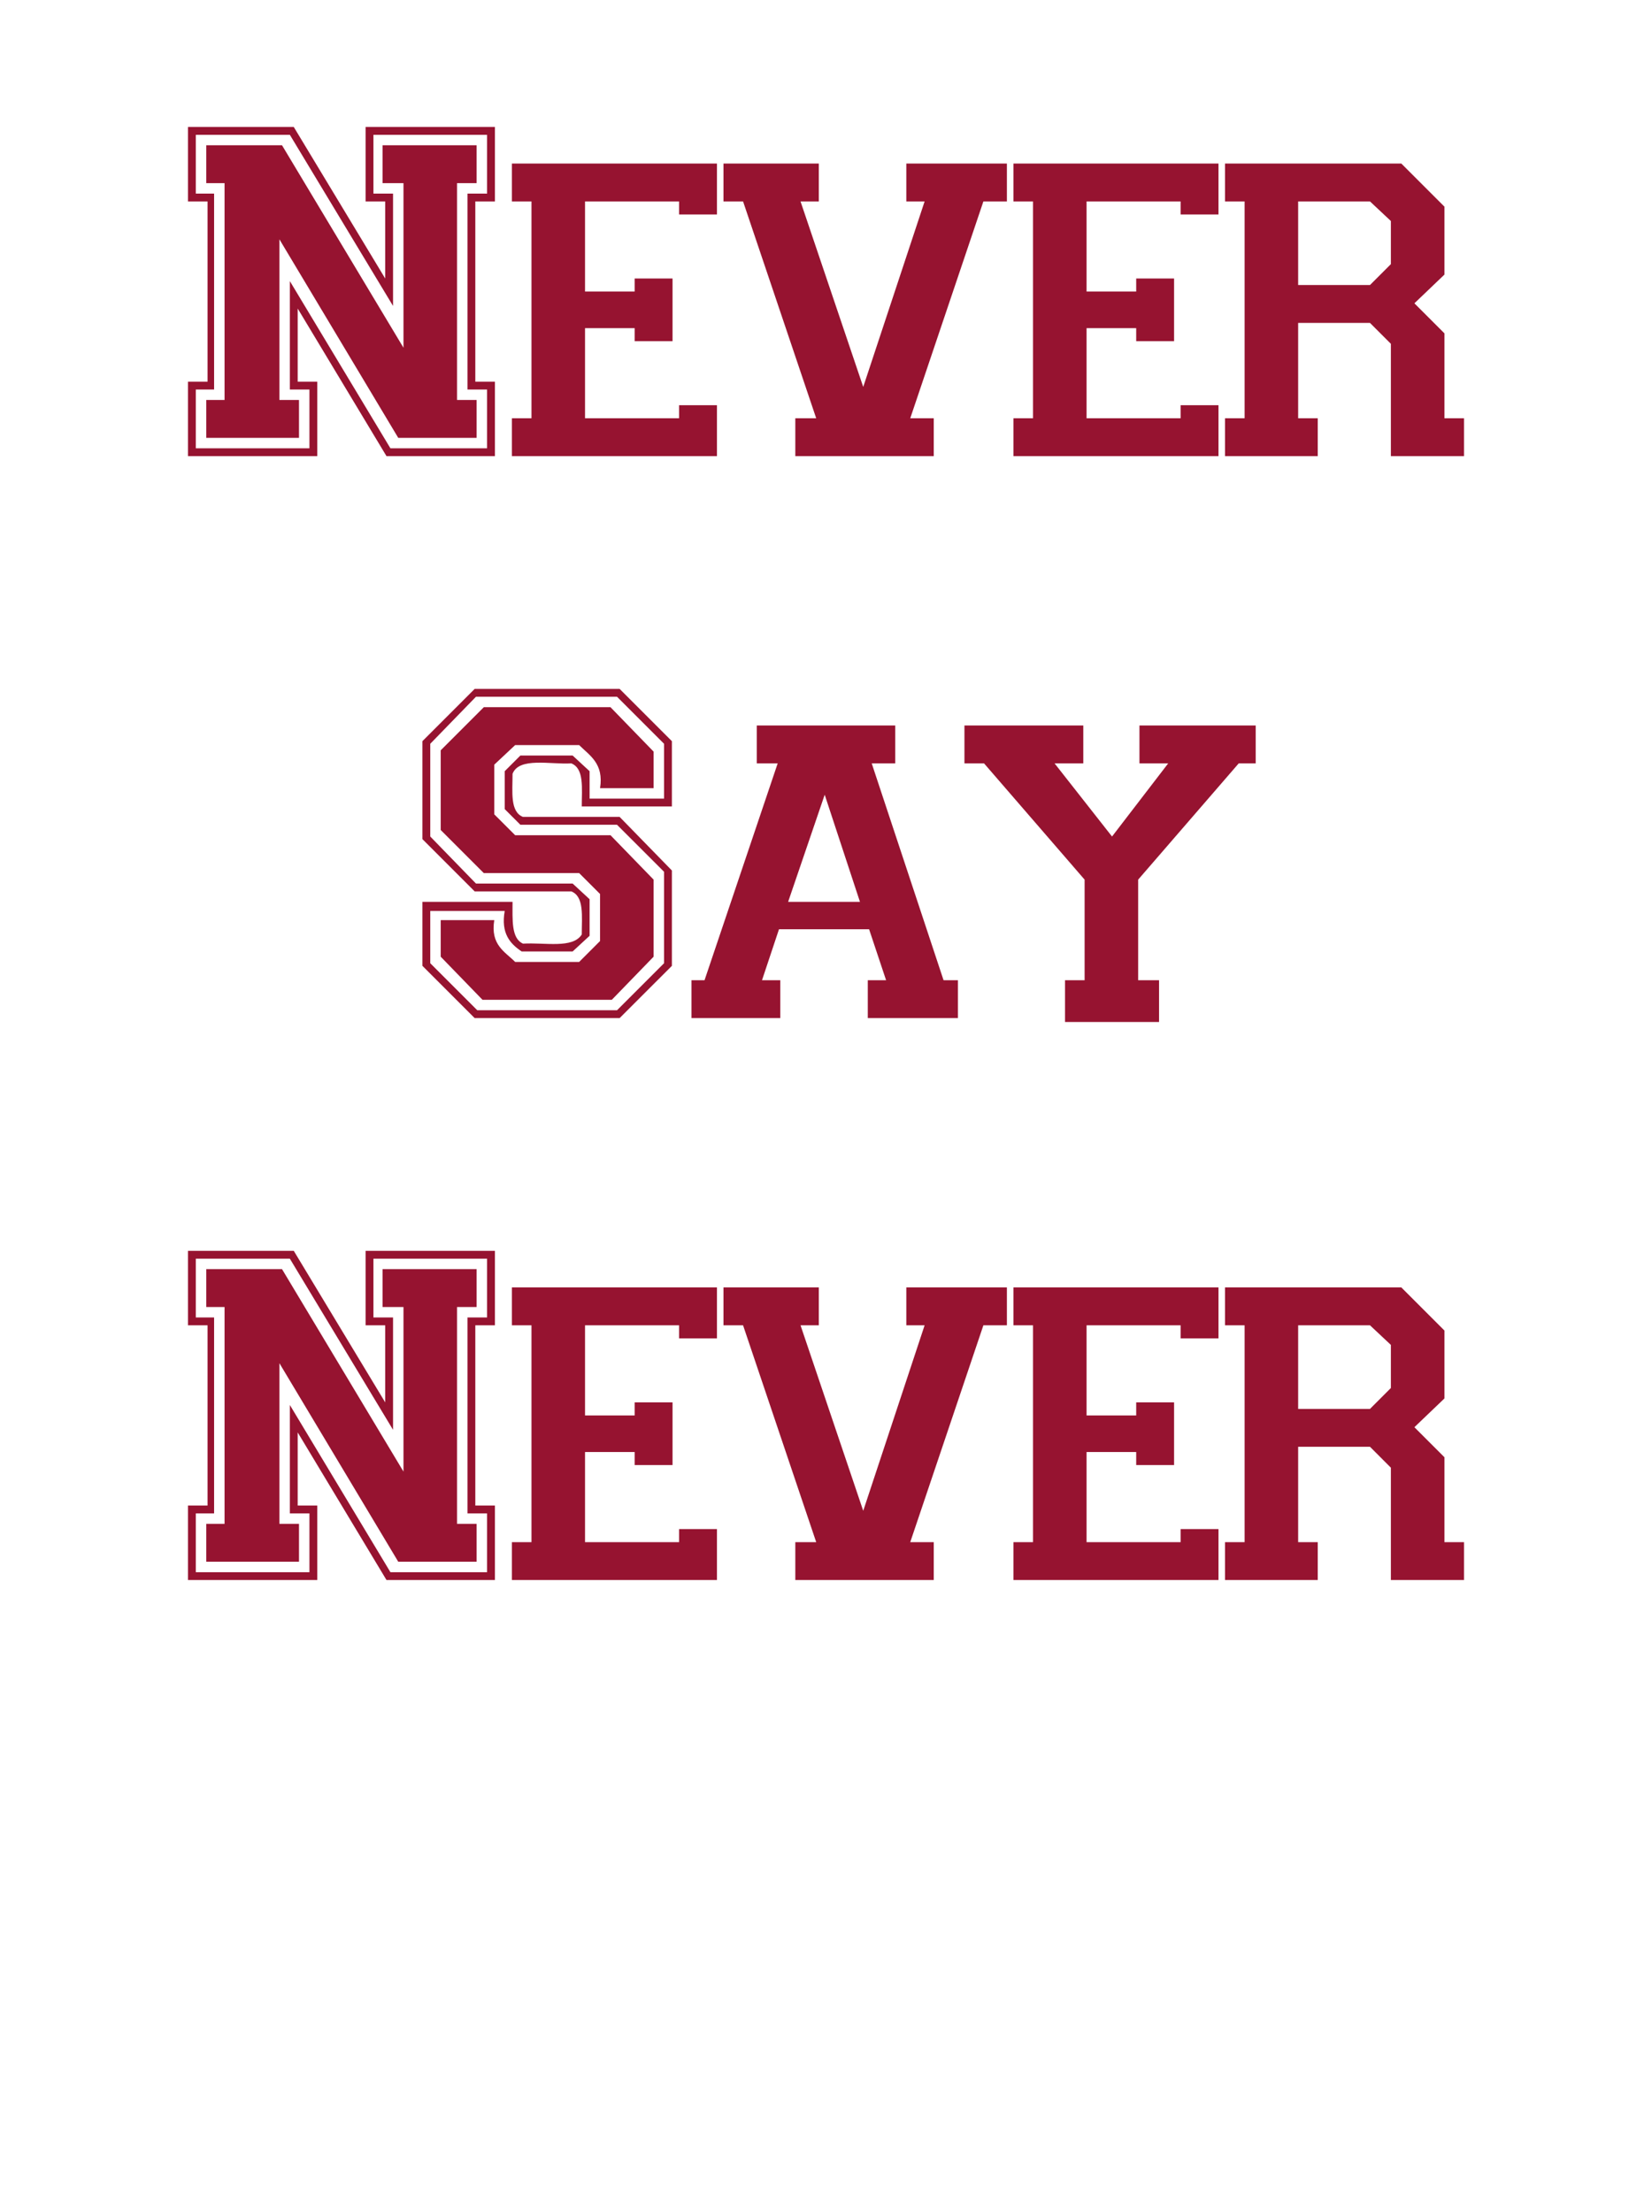 <svg xmlns="http://www.w3.org/2000/svg" width="189" height="253" x="0" y="0" id="svgcontent" overflow="hidden" viewBox="0 0 189 253"><g style="pointer-events:all" mask=""><title style="pointer-events:inherit">Layer 1</title><g id="svg_1" type="text" text="Never@##@#@Say@##@#@Never" font-size="11.733" font-family="Varsity Regular" font-id="1" fill="961330" text-anchor="middle" font-weight="normal" font-style="normal" lineHeight="1" shapeId="0" shapeVal="0" fill-opacity="1" display="null" elemBBoxWidth="145.988" elemBBoxHeight="166.217" xscale="4.585" yscale="4.585" stroke-width="0" stroke-dasharray="none" stroke-opacity="1" stroke="ull" transform=""><path id="svg_48" fill="#961330" stroke-width="0" d="M21.506,52.18 C21.506,52.18 21.506,43.663 21.506,43.663 C21.506,43.663 23.747,43.663 23.747,43.663 C23.747,43.663 23.747,23.042 23.747,23.042 C23.747,23.042 21.506,23.042 21.506,23.042 C21.506,23.042 21.506,14.525 21.506,14.525 C21.506,14.525 33.609,14.525 33.609,14.525 C33.609,14.525 44.069,31.858 44.069,31.858 C44.069,31.858 44.069,23.042 44.069,23.042 C44.069,23.042 41.828,23.042 41.828,23.042 C41.828,23.042 41.828,14.525 41.828,14.525 C41.828,14.525 56.621,14.525 56.621,14.525 C56.621,14.525 56.621,23.042 56.621,23.042 C56.621,23.042 54.379,23.042 54.379,23.042 C54.379,23.042 54.379,43.663 54.379,43.663 C54.379,43.663 56.621,43.663 56.621,43.663 C56.621,43.663 56.621,52.18 56.621,52.18 C56.621,52.18 44.218,52.18 44.218,52.18 C44.218,52.18 34.058,35.295 34.058,35.295 C34.058,35.295 34.058,43.663 34.058,43.663 C34.058,43.663 36.299,43.663 36.299,43.663 C36.299,43.663 36.299,52.18 36.299,52.18 C36.299,52.18 21.506,52.18 21.506,52.18 C21.506,52.18 21.506,52.18 21.506,52.18 M35.402,51.283 C35.402,51.283 35.402,44.559 35.402,44.559 C35.402,44.559 33.161,44.559 33.161,44.559 C33.161,44.559 33.161,32.157 33.161,32.157 C33.161,32.157 44.667,51.283 44.667,51.283 C44.667,51.283 55.724,51.283 55.724,51.283 C55.724,51.283 55.724,44.559 55.724,44.559 C55.724,44.559 53.483,44.559 53.483,44.559 C53.483,44.559 53.483,22.145 53.483,22.145 C53.483,22.145 55.724,22.145 55.724,22.145 C55.724,22.145 55.724,15.421 55.724,15.421 C55.724,15.421 42.724,15.421 42.724,15.421 C42.724,15.421 42.724,22.145 42.724,22.145 C42.724,22.145 44.966,22.145 44.966,22.145 C44.966,22.145 44.966,34.996 44.966,34.996 C44.966,34.996 33.161,15.421 33.161,15.421 C33.161,15.421 22.402,15.421 22.402,15.421 C22.402,15.421 22.402,22.145 22.402,22.145 C22.402,22.145 24.494,22.145 24.494,22.145 C24.494,22.145 24.494,44.559 24.494,44.559 C24.494,44.559 22.402,44.559 22.402,44.559 C22.402,44.559 22.402,51.283 22.402,51.283 C22.402,51.283 35.402,51.283 35.402,51.283 C35.402,51.283 35.402,51.283 35.402,51.283 M23.598,50.088 C23.598,50.088 23.598,45.755 23.598,45.755 C23.598,45.755 25.69,45.755 25.69,45.755 C25.69,45.755 25.69,20.95 25.69,20.95 C25.69,20.95 23.598,20.95 23.598,20.95 C23.598,20.95 23.598,16.617 23.598,16.617 C23.598,16.617 32.264,16.617 32.264,16.617 C32.264,16.617 46.161,39.778 46.161,39.778 C46.161,39.778 46.161,20.95 46.161,20.95 C46.161,20.95 43.77,20.95 43.77,20.95 C43.77,20.95 43.77,16.617 43.77,16.617 C43.77,16.617 54.529,16.617 54.529,16.617 C54.529,16.617 54.529,20.95 54.529,20.95 C54.529,20.95 52.287,20.95 52.287,20.95 C52.287,20.95 52.287,45.755 52.287,45.755 C52.287,45.755 54.529,45.755 54.529,45.755 C54.529,45.755 54.529,50.088 54.529,50.088 C54.529,50.088 45.563,50.088 45.563,50.088 C45.563,50.088 31.966,27.375 31.966,27.375 C31.966,27.375 31.966,45.755 31.966,45.755 C31.966,45.755 34.207,45.755 34.207,45.755 C34.207,45.755 34.207,50.088 34.207,50.088 C34.207,50.088 23.598,50.088 23.598,50.088 C23.598,50.088 23.598,50.088 23.598,50.088 M58.563,52.18 C58.563,52.18 58.563,47.847 58.563,47.847 C58.563,47.847 60.805,47.847 60.805,47.847 C60.805,47.847 60.805,23.042 60.805,23.042 C60.805,23.042 58.563,23.042 58.563,23.042 C58.563,23.042 58.563,18.709 58.563,18.709 C58.563,18.709 82.023,18.709 82.023,18.709 C82.023,18.709 82.023,24.536 82.023,24.536 C82.023,24.536 77.69,24.536 77.69,24.536 C77.69,24.536 77.69,23.042 77.69,23.042 C77.69,23.042 66.931,23.042 66.931,23.042 C66.931,23.042 66.931,33.352 66.931,33.352 C66.931,33.352 72.609,33.352 72.609,33.352 C72.609,33.352 72.609,31.858 72.609,31.858 C72.609,31.858 76.943,31.858 76.943,31.858 C76.943,31.858 76.943,39.031 76.943,39.031 C76.943,39.031 72.609,39.031 72.609,39.031 C72.609,39.031 72.609,37.536 72.609,37.536 C72.609,37.536 66.931,37.536 66.931,37.536 C66.931,37.536 66.931,47.847 66.931,47.847 C66.931,47.847 77.69,47.847 77.69,47.847 C77.69,47.847 77.69,46.352 77.69,46.352 C77.69,46.352 82.023,46.352 82.023,46.352 C82.023,46.352 82.023,52.18 82.023,52.18 C82.023,52.18 58.563,52.18 58.563,52.18 C58.563,52.18 58.563,52.18 58.563,52.18 M82.77,23.042 C82.77,23.042 82.77,18.709 82.77,18.709 C82.77,18.709 93.678,18.709 93.678,18.709 C93.678,18.709 93.678,23.042 93.678,23.042 C93.678,23.042 91.586,23.042 91.586,23.042 C91.586,23.042 98.759,44.26 98.759,44.26 C98.759,44.26 105.782,23.042 105.782,23.042 C105.782,23.042 103.69,23.042 103.69,23.042 C103.69,23.042 103.69,18.709 103.69,18.709 C103.69,18.709 115.195,18.709 115.195,18.709 C115.195,18.709 115.195,23.042 115.195,23.042 C115.195,23.042 112.506,23.042 112.506,23.042 C112.506,23.042 104.138,47.847 104.138,47.847 C104.138,47.847 106.828,47.847 106.828,47.847 C106.828,47.847 106.828,52.18 106.828,52.18 C106.828,52.18 90.989,52.18 90.989,52.18 C90.989,52.18 90.989,47.847 90.989,47.847 C90.989,47.847 93.379,47.847 93.379,47.847 C93.379,47.847 85.012,23.042 85.012,23.042 C85.012,23.042 82.77,23.042 82.77,23.042 C82.77,23.042 82.77,23.042 82.77,23.042 M115.943,52.18 C115.943,52.18 115.943,47.847 115.943,47.847 C115.943,47.847 118.184,47.847 118.184,47.847 C118.184,47.847 118.184,23.042 118.184,23.042 C118.184,23.042 115.943,23.042 115.943,23.042 C115.943,23.042 115.943,18.709 115.943,18.709 C115.943,18.709 139.402,18.709 139.402,18.709 C139.402,18.709 139.402,24.536 139.402,24.536 C139.402,24.536 135.069,24.536 135.069,24.536 C135.069,24.536 135.069,23.042 135.069,23.042 C135.069,23.042 124.31,23.042 124.31,23.042 C124.31,23.042 124.31,33.352 124.31,33.352 C124.31,33.352 129.989,33.352 129.989,33.352 C129.989,33.352 129.989,31.858 129.989,31.858 C129.989,31.858 134.322,31.858 134.322,31.858 C134.322,31.858 134.322,39.031 134.322,39.031 C134.322,39.031 129.989,39.031 129.989,39.031 C129.989,39.031 129.989,37.536 129.989,37.536 C129.989,37.536 124.31,37.536 124.31,37.536 C124.31,37.536 124.31,47.847 124.31,47.847 C124.31,47.847 135.069,47.847 135.069,47.847 C135.069,47.847 135.069,46.352 135.069,46.352 C135.069,46.352 139.402,46.352 139.402,46.352 C139.402,46.352 139.402,52.18 139.402,52.18 C139.402,52.18 115.943,52.18 115.943,52.18 C115.943,52.18 115.943,52.18 115.943,52.18 M140.149,52.18 C140.149,52.18 140.149,47.847 140.149,47.847 C140.149,47.847 142.391,47.847 142.391,47.847 C142.391,47.847 142.391,23.042 142.391,23.042 C142.391,23.042 140.149,23.042 140.149,23.042 C140.149,23.042 140.149,18.709 140.149,18.709 C140.149,18.709 160.322,18.709 160.322,18.709 C160.322,18.709 165.253,23.64 165.253,23.64 C165.253,23.64 165.253,31.41 165.253,31.41 C165.253,31.41 161.816,34.697 161.816,34.697 C161.816,34.697 165.253,38.134 165.253,38.134 C165.253,38.134 165.253,47.847 165.253,47.847 C165.253,47.847 167.494,47.847 167.494,47.847 C167.494,47.847 167.494,52.18 167.494,52.18 C167.494,52.18 159.126,52.18 159.126,52.18 C159.126,52.18 159.126,39.329 159.126,39.329 C159.126,39.329 156.736,36.939 156.736,36.939 C156.736,36.939 148.517,36.939 148.517,36.939 C148.517,36.939 148.517,47.847 148.517,47.847 C148.517,47.847 150.759,47.847 150.759,47.847 C150.759,47.847 150.759,52.18 150.759,52.18 C150.759,52.18 140.149,52.18 140.149,52.18 C140.149,52.18 140.149,52.18 140.149,52.18 M156.736,32.605 C156.736,32.605 159.126,30.214 159.126,30.214 C159.126,30.214 159.126,25.283 159.126,25.283 C159.126,25.283 156.736,23.042 156.736,23.042 C156.736,23.042 148.517,23.042 148.517,23.042 C148.517,23.042 148.517,32.605 148.517,32.605 C148.517,32.605 156.736,32.605 156.736,32.605 C156.736,32.605 156.736,32.605 156.736,32.605 " stroke="#ull"/><path id="svg_49" fill="#961330" stroke-width="0" d="M48.328,110.484 C48.328,110.484 48.328,103.162 48.328,103.162 C48.328,103.162 58.638,103.162 58.638,103.162 C58.638,105.254 58.489,107.346 59.834,107.944 C62.374,107.794 65.512,108.541 66.558,106.898 C66.558,104.806 66.857,102.564 65.362,101.967 C65.362,101.967 54.305,101.967 54.305,101.967 C54.305,101.967 48.328,95.99 48.328,95.99 C48.328,95.99 48.328,84.783 48.328,84.783 C48.328,84.783 54.305,78.806 54.305,78.806 C54.305,78.806 70.891,78.806 70.891,78.806 C70.891,78.806 76.868,84.783 76.868,84.783 C76.868,84.783 76.868,92.254 76.868,92.254 C76.868,92.254 66.558,92.254 66.558,92.254 C66.558,90.162 66.857,87.921 65.362,87.323 C62.972,87.472 59.385,86.576 58.638,88.518 C58.638,90.61 58.339,92.852 59.834,93.449 C59.834,93.449 70.891,93.449 70.891,93.449 C70.891,93.449 76.868,99.576 76.868,99.576 C76.868,99.576 76.868,110.484 76.868,110.484 C76.868,110.484 70.891,116.461 70.891,116.461 C70.891,116.461 54.305,116.461 54.305,116.461 C54.305,116.461 48.328,110.484 48.328,110.484 M54.604,115.564 C54.604,115.564 70.592,115.564 70.592,115.564 C70.592,115.564 75.972,110.185 75.972,110.185 C75.972,110.185 75.972,99.725 75.972,99.725 C75.972,99.725 70.592,94.346 70.592,94.346 C70.592,94.346 59.535,94.346 59.535,94.346 C59.535,94.346 57.742,92.553 57.742,92.553 C57.742,92.553 57.742,88.219 57.742,88.219 C57.742,88.219 59.535,86.426 59.535,86.426 C59.535,86.426 65.512,86.426 65.512,86.426 C65.512,86.426 67.454,88.219 67.454,88.219 C67.454,88.219 67.454,91.357 67.454,91.357 C67.454,91.357 75.972,91.357 75.972,91.357 C75.972,91.357 75.972,85.082 75.972,85.082 C75.972,85.082 70.592,79.702 70.592,79.702 C70.592,79.702 54.454,79.702 54.454,79.702 C54.454,79.702 49.225,85.082 49.225,85.082 C49.225,85.082 49.225,95.691 49.225,95.691 C49.225,95.691 54.454,101.07 54.454,101.07 C54.454,101.07 65.512,101.07 65.512,101.07 C65.512,101.07 67.454,102.863 67.454,102.863 C67.454,102.863 67.454,107.047 67.454,107.047 C67.454,107.047 65.512,108.84 65.512,108.84 C65.512,108.84 59.684,108.84 59.684,108.84 C58.339,107.944 57.293,106.748 57.742,104.208 C57.742,104.208 49.225,104.208 49.225,104.208 C49.225,104.208 49.225,110.185 49.225,110.185 C49.225,110.185 54.604,115.564 54.604,115.564 M50.42,109.438 C50.42,109.438 50.42,105.254 50.42,105.254 C50.42,105.254 56.546,105.254 56.546,105.254 C56.098,108.093 57.742,108.84 58.937,110.036 C58.937,110.036 66.259,110.036 66.259,110.036 C66.259,110.036 68.65,107.645 68.65,107.645 C68.65,107.645 68.65,102.265 68.65,102.265 C68.65,102.265 66.259,99.875 66.259,99.875 C66.259,99.875 55.351,99.875 55.351,99.875 C55.351,99.875 50.42,94.944 50.42,94.944 C50.42,94.944 50.42,85.829 50.42,85.829 C50.42,85.829 55.351,80.898 55.351,80.898 C55.351,80.898 69.845,80.898 69.845,80.898 C69.845,80.898 74.776,85.978 74.776,85.978 C74.776,85.978 74.776,90.162 74.776,90.162 C74.776,90.162 68.65,90.162 68.65,90.162 C69.098,87.323 67.454,86.426 66.259,85.231 C66.259,85.231 58.937,85.231 58.937,85.231 C58.937,85.231 56.546,87.472 56.546,87.472 C56.546,87.472 56.546,93.151 56.546,93.151 C56.546,93.151 58.937,95.541 58.937,95.541 C58.937,95.541 69.845,95.541 69.845,95.541 C69.845,95.541 74.776,100.622 74.776,100.622 C74.776,100.622 74.776,109.438 74.776,109.438 C74.776,109.438 69.995,114.369 69.995,114.369 C69.995,114.369 55.202,114.369 55.202,114.369 C55.202,114.369 50.42,109.438 50.42,109.438 M79.11,116.461 C79.11,116.461 79.11,112.128 79.11,112.128 C79.11,112.128 80.604,112.128 80.604,112.128 C80.604,112.128 88.972,87.323 88.972,87.323 C88.972,87.323 86.581,87.323 86.581,87.323 C86.581,87.323 86.581,82.99 86.581,82.99 C86.581,82.99 102.42,82.99 102.42,82.99 C102.42,82.99 102.42,87.323 102.42,87.323 C102.42,87.323 99.73,87.323 99.73,87.323 C99.73,87.323 107.949,112.128 107.949,112.128 C107.949,112.128 109.592,112.128 109.592,112.128 C109.592,112.128 109.592,116.461 109.592,116.461 C109.592,116.461 99.282,116.461 99.282,116.461 C99.282,116.461 99.282,112.128 99.282,112.128 C99.282,112.128 101.374,112.128 101.374,112.128 C101.374,112.128 99.431,106.3 99.431,106.3 C99.431,106.3 89.121,106.3 89.121,106.3 C89.121,106.3 87.179,112.128 87.179,112.128 C87.179,112.128 89.27,112.128 89.27,112.128 C89.27,112.128 89.27,116.461 89.27,116.461 C89.27,116.461 79.11,116.461 79.11,116.461 C79.11,116.461 79.11,116.461 79.11,116.461 M98.385,103.162 C98.385,103.162 94.351,90.909 94.351,90.909 C94.351,90.909 90.167,103.162 90.167,103.162 C90.167,103.162 98.385,103.162 98.385,103.162 C98.385,103.162 98.385,103.162 98.385,103.162 M110.339,87.323 C110.339,87.323 110.339,82.99 110.339,82.99 C110.339,82.99 123.937,82.99 123.937,82.99 C123.937,82.99 123.937,87.323 123.937,87.323 C123.937,87.323 120.65,87.323 120.65,87.323 C120.65,87.323 127.224,95.691 127.224,95.691 C127.224,95.691 133.65,87.323 133.65,87.323 C133.65,87.323 130.362,87.323 130.362,87.323 C130.362,87.323 130.362,82.99 130.362,82.99 C130.362,82.99 143.661,82.99 143.661,82.99 C143.661,82.99 143.661,87.323 143.661,87.323 C143.661,87.323 141.719,87.323 141.719,87.323 C141.719,87.323 130.213,100.622 130.213,100.622 C130.213,100.622 130.213,112.128 130.213,112.128 C130.213,112.128 132.604,112.128 132.604,112.128 C132.604,112.128 132.604,116.909 132.604,116.909 C132.604,116.909 121.845,116.909 121.845,116.909 C121.845,116.909 121.845,112.128 121.845,112.128 C121.845,112.128 124.087,112.128 124.087,112.128 C124.087,112.128 124.087,100.622 124.087,100.622 C124.087,100.622 112.581,87.323 112.581,87.323 C112.581,87.323 110.339,87.323 110.339,87.323 C110.339,87.323 110.339,87.323 110.339,87.323 " stroke="#ull"/><path id="svg_50" fill="#961330" stroke-width="0" d="M21.506,180.741 C21.506,180.741 21.506,172.224 21.506,172.224 C21.506,172.224 23.747,172.224 23.747,172.224 C23.747,172.224 23.747,151.603 23.747,151.603 C23.747,151.603 21.506,151.603 21.506,151.603 C21.506,151.603 21.506,143.086 21.506,143.086 C21.506,143.086 33.609,143.086 33.609,143.086 C33.609,143.086 44.069,160.419 44.069,160.419 C44.069,160.419 44.069,151.603 44.069,151.603 C44.069,151.603 41.828,151.603 41.828,151.603 C41.828,151.603 41.828,143.086 41.828,143.086 C41.828,143.086 56.621,143.086 56.621,143.086 C56.621,143.086 56.621,151.603 56.621,151.603 C56.621,151.603 54.379,151.603 54.379,151.603 C54.379,151.603 54.379,172.224 54.379,172.224 C54.379,172.224 56.621,172.224 56.621,172.224 C56.621,172.224 56.621,180.741 56.621,180.741 C56.621,180.741 44.218,180.741 44.218,180.741 C44.218,180.741 34.058,163.856 34.058,163.856 C34.058,163.856 34.058,172.224 34.058,172.224 C34.058,172.224 36.299,172.224 36.299,172.224 C36.299,172.224 36.299,180.741 36.299,180.741 C36.299,180.741 21.506,180.741 21.506,180.741 C21.506,180.741 21.506,180.741 21.506,180.741 M35.402,179.845 C35.402,179.845 35.402,173.121 35.402,173.121 C35.402,173.121 33.161,173.121 33.161,173.121 C33.161,173.121 33.161,160.718 33.161,160.718 C33.161,160.718 44.667,179.845 44.667,179.845 C44.667,179.845 55.724,179.845 55.724,179.845 C55.724,179.845 55.724,173.121 55.724,173.121 C55.724,173.121 53.483,173.121 53.483,173.121 C53.483,173.121 53.483,150.707 53.483,150.707 C53.483,150.707 55.724,150.707 55.724,150.707 C55.724,150.707 55.724,143.983 55.724,143.983 C55.724,143.983 42.724,143.983 42.724,143.983 C42.724,143.983 42.724,150.707 42.724,150.707 C42.724,150.707 44.966,150.707 44.966,150.707 C44.966,150.707 44.966,163.557 44.966,163.557 C44.966,163.557 33.161,143.983 33.161,143.983 C33.161,143.983 22.402,143.983 22.402,143.983 C22.402,143.983 22.402,150.707 22.402,150.707 C22.402,150.707 24.494,150.707 24.494,150.707 C24.494,150.707 24.494,173.121 24.494,173.121 C24.494,173.121 22.402,173.121 22.402,173.121 C22.402,173.121 22.402,179.845 22.402,179.845 C22.402,179.845 35.402,179.845 35.402,179.845 C35.402,179.845 35.402,179.845 35.402,179.845 M23.598,178.649 C23.598,178.649 23.598,174.316 23.598,174.316 C23.598,174.316 25.69,174.316 25.69,174.316 C25.69,174.316 25.69,149.511 25.69,149.511 C25.69,149.511 23.598,149.511 23.598,149.511 C23.598,149.511 23.598,145.178 23.598,145.178 C23.598,145.178 32.264,145.178 32.264,145.178 C32.264,145.178 46.161,168.339 46.161,168.339 C46.161,168.339 46.161,149.511 46.161,149.511 C46.161,149.511 43.77,149.511 43.77,149.511 C43.77,149.511 43.77,145.178 43.77,145.178 C43.77,145.178 54.529,145.178 54.529,145.178 C54.529,145.178 54.529,149.511 54.529,149.511 C54.529,149.511 52.287,149.511 52.287,149.511 C52.287,149.511 52.287,174.316 52.287,174.316 C52.287,174.316 54.529,174.316 54.529,174.316 C54.529,174.316 54.529,178.649 54.529,178.649 C54.529,178.649 45.563,178.649 45.563,178.649 C45.563,178.649 31.966,155.937 31.966,155.937 C31.966,155.937 31.966,174.316 31.966,174.316 C31.966,174.316 34.207,174.316 34.207,174.316 C34.207,174.316 34.207,178.649 34.207,178.649 C34.207,178.649 23.598,178.649 23.598,178.649 C23.598,178.649 23.598,178.649 23.598,178.649 M58.563,180.741 C58.563,180.741 58.563,176.408 58.563,176.408 C58.563,176.408 60.805,176.408 60.805,176.408 C60.805,176.408 60.805,151.603 60.805,151.603 C60.805,151.603 58.563,151.603 58.563,151.603 C58.563,151.603 58.563,147.27 58.563,147.27 C58.563,147.27 82.023,147.27 82.023,147.27 C82.023,147.27 82.023,153.098 82.023,153.098 C82.023,153.098 77.69,153.098 77.69,153.098 C77.69,153.098 77.69,151.603 77.69,151.603 C77.69,151.603 66.931,151.603 66.931,151.603 C66.931,151.603 66.931,161.914 66.931,161.914 C66.931,161.914 72.609,161.914 72.609,161.914 C72.609,161.914 72.609,160.419 72.609,160.419 C72.609,160.419 76.943,160.419 76.943,160.419 C76.943,160.419 76.943,167.592 76.943,167.592 C76.943,167.592 72.609,167.592 72.609,167.592 C72.609,167.592 72.609,166.098 72.609,166.098 C72.609,166.098 66.931,166.098 66.931,166.098 C66.931,166.098 66.931,176.408 66.931,176.408 C66.931,176.408 77.69,176.408 77.69,176.408 C77.69,176.408 77.69,174.914 77.69,174.914 C77.69,174.914 82.023,174.914 82.023,174.914 C82.023,174.914 82.023,180.741 82.023,180.741 C82.023,180.741 58.563,180.741 58.563,180.741 C58.563,180.741 58.563,180.741 58.563,180.741 M82.77,151.603 C82.77,151.603 82.77,147.27 82.77,147.27 C82.77,147.27 93.678,147.27 93.678,147.27 C93.678,147.27 93.678,151.603 93.678,151.603 C93.678,151.603 91.586,151.603 91.586,151.603 C91.586,151.603 98.759,172.822 98.759,172.822 C98.759,172.822 105.782,151.603 105.782,151.603 C105.782,151.603 103.69,151.603 103.69,151.603 C103.69,151.603 103.69,147.27 103.69,147.27 C103.69,147.27 115.195,147.27 115.195,147.27 C115.195,147.27 115.195,151.603 115.195,151.603 C115.195,151.603 112.506,151.603 112.506,151.603 C112.506,151.603 104.138,176.408 104.138,176.408 C104.138,176.408 106.828,176.408 106.828,176.408 C106.828,176.408 106.828,180.741 106.828,180.741 C106.828,180.741 90.989,180.741 90.989,180.741 C90.989,180.741 90.989,176.408 90.989,176.408 C90.989,176.408 93.379,176.408 93.379,176.408 C93.379,176.408 85.012,151.603 85.012,151.603 C85.012,151.603 82.77,151.603 82.77,151.603 C82.77,151.603 82.77,151.603 82.77,151.603 M115.943,180.741 C115.943,180.741 115.943,176.408 115.943,176.408 C115.943,176.408 118.184,176.408 118.184,176.408 C118.184,176.408 118.184,151.603 118.184,151.603 C118.184,151.603 115.943,151.603 115.943,151.603 C115.943,151.603 115.943,147.27 115.943,147.27 C115.943,147.27 139.402,147.27 139.402,147.27 C139.402,147.27 139.402,153.098 139.402,153.098 C139.402,153.098 135.069,153.098 135.069,153.098 C135.069,153.098 135.069,151.603 135.069,151.603 C135.069,151.603 124.31,151.603 124.31,151.603 C124.31,151.603 124.31,161.914 124.31,161.914 C124.31,161.914 129.989,161.914 129.989,161.914 C129.989,161.914 129.989,160.419 129.989,160.419 C129.989,160.419 134.322,160.419 134.322,160.419 C134.322,160.419 134.322,167.592 134.322,167.592 C134.322,167.592 129.989,167.592 129.989,167.592 C129.989,167.592 129.989,166.098 129.989,166.098 C129.989,166.098 124.31,166.098 124.31,166.098 C124.31,166.098 124.31,176.408 124.31,176.408 C124.31,176.408 135.069,176.408 135.069,176.408 C135.069,176.408 135.069,174.914 135.069,174.914 C135.069,174.914 139.402,174.914 139.402,174.914 C139.402,174.914 139.402,180.741 139.402,180.741 C139.402,180.741 115.943,180.741 115.943,180.741 C115.943,180.741 115.943,180.741 115.943,180.741 M140.149,180.741 C140.149,180.741 140.149,176.408 140.149,176.408 C140.149,176.408 142.391,176.408 142.391,176.408 C142.391,176.408 142.391,151.603 142.391,151.603 C142.391,151.603 140.149,151.603 140.149,151.603 C140.149,151.603 140.149,147.27 140.149,147.27 C140.149,147.27 160.322,147.27 160.322,147.27 C160.322,147.27 165.253,152.201 165.253,152.201 C165.253,152.201 165.253,159.971 165.253,159.971 C165.253,159.971 161.816,163.259 161.816,163.259 C161.816,163.259 165.253,166.695 165.253,166.695 C165.253,166.695 165.253,176.408 165.253,176.408 C165.253,176.408 167.494,176.408 167.494,176.408 C167.494,176.408 167.494,180.741 167.494,180.741 C167.494,180.741 159.126,180.741 159.126,180.741 C159.126,180.741 159.126,167.891 159.126,167.891 C159.126,167.891 156.736,165.5 156.736,165.5 C156.736,165.5 148.517,165.5 148.517,165.5 C148.517,165.5 148.517,176.408 148.517,176.408 C148.517,176.408 150.759,176.408 150.759,176.408 C150.759,176.408 150.759,180.741 150.759,180.741 C150.759,180.741 140.149,180.741 140.149,180.741 C140.149,180.741 140.149,180.741 140.149,180.741 M156.736,161.167 C156.736,161.167 159.126,158.776 159.126,158.776 C159.126,158.776 159.126,153.845 159.126,153.845 C159.126,153.845 156.736,151.603 156.736,151.603 C156.736,151.603 148.517,151.603 148.517,151.603 C148.517,151.603 148.517,161.167 148.517,161.167 C148.517,161.167 156.736,161.167 156.736,161.167 C156.736,161.167 156.736,161.167 156.736,161.167 " stroke="#ull"/><rect id="svg_51" x="21.506" y="14.525" width="145.988" height="37.655" fill="#961330" opacity="0" stroke="null"/><rect id="svg_52" x="48.328" y="78.806" width="95.333" height="38.103" fill="#961330" opacity="0" stroke="null"/><rect id="svg_53" x="21.506" y="143.086" width="145.988" height="37.655" fill="#961330" opacity="0" stroke="null"/></g></g><defs/></svg>